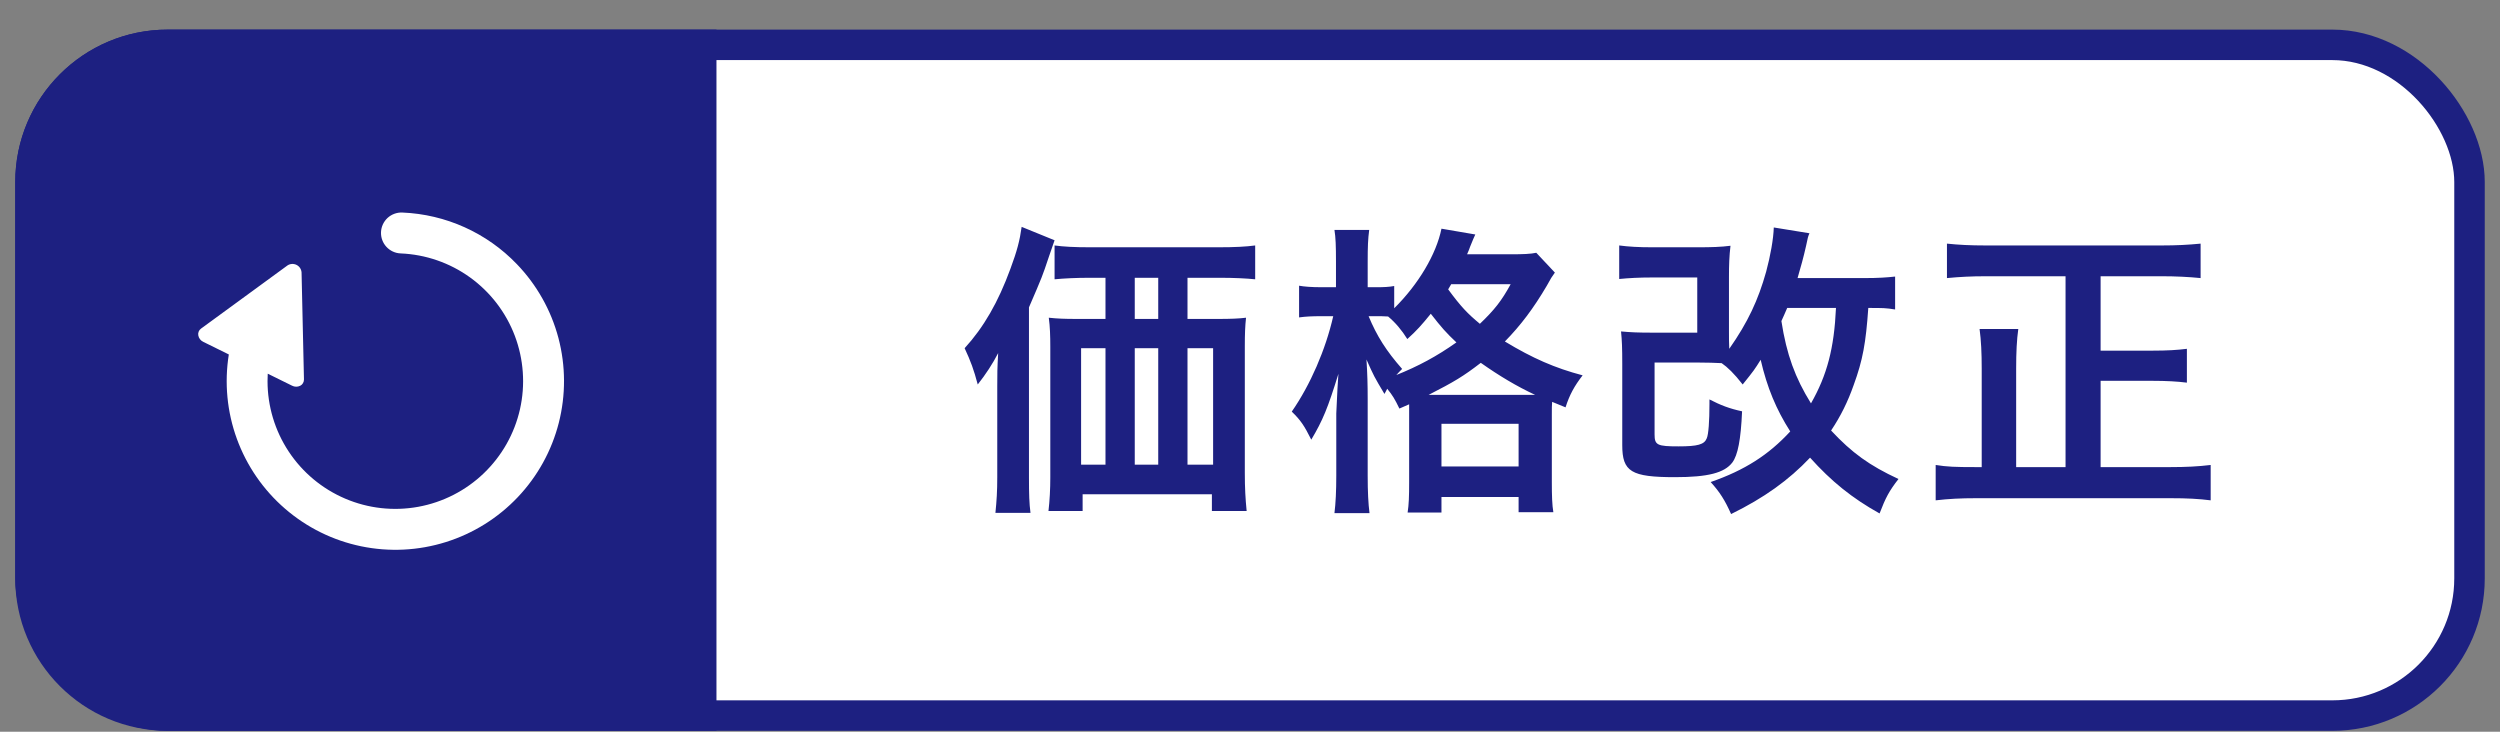 <svg width="82" height="24" viewBox="0 0 82 24" fill="none" xmlns="http://www.w3.org/2000/svg">
<rect x="0" y="0" width="82" height="24" fill="#808080" stroke="none"/>
<rect x="1" y="1.471" width="80" height="22" rx="4.5" fill="white"/>
<path d="M0.5 5.971C0.5 3.209 2.739 0.971 5.5 0.971H23.5V23.971H5.5C2.739 23.971 0.5 21.732 0.5 18.971V5.971Z" fill="#1D2081"/>
<g clip-path="url(#clip0_908_4381)">
<path d="M16.953 8.664C15.966 7.635 14.619 7.029 13.194 6.971C13.017 6.964 12.843 7.028 12.712 7.148C12.582 7.269 12.504 7.437 12.497 7.614C12.49 7.792 12.553 7.965 12.674 8.096C12.795 8.227 12.962 8.305 13.14 8.312C13.961 8.346 14.754 8.62 15.42 9.101C16.086 9.582 16.596 10.248 16.887 11.017C17.177 11.785 17.236 12.622 17.055 13.424C16.874 14.225 16.461 14.955 15.868 15.524C15.275 16.093 14.528 16.475 13.72 16.623C12.912 16.771 12.078 16.678 11.322 16.355C10.567 16.033 9.922 15.496 9.469 14.81C9.016 14.125 8.775 13.322 8.775 12.5C8.775 12.418 8.777 12.338 8.782 12.257L9.581 12.651C9.622 12.672 9.667 12.684 9.714 12.684C9.76 12.684 9.805 12.674 9.847 12.653C9.885 12.634 9.917 12.604 9.938 12.567C9.96 12.53 9.971 12.488 9.97 12.445L9.891 8.934C9.887 8.882 9.87 8.832 9.841 8.789C9.812 8.746 9.772 8.711 9.725 8.688C9.679 8.665 9.627 8.655 9.575 8.658C9.523 8.661 9.473 8.677 9.43 8.706L6.594 10.778C6.559 10.803 6.532 10.838 6.516 10.877C6.5 10.917 6.496 10.96 6.504 11.002C6.512 11.048 6.532 11.091 6.56 11.127C6.589 11.164 6.626 11.194 6.668 11.213L7.505 11.626C7.356 12.557 7.447 13.51 7.77 14.396C8.093 15.281 8.637 16.07 9.35 16.686C10.063 17.303 10.921 17.727 11.844 17.918C12.767 18.11 13.724 18.062 14.623 17.78C15.523 17.498 16.335 16.991 16.983 16.307C17.632 15.623 18.095 14.784 18.328 13.871C18.561 12.957 18.557 12 18.317 11.088C18.076 10.177 17.606 9.342 16.953 8.664Z" fill="white"/>
</g>
<path d="M38.95 10.461V9.111H39.99C40.48 9.111 40.88 9.131 41.17 9.161V8.051C40.87 8.091 40.51 8.111 39.95 8.111H35.77C35.23 8.111 34.88 8.091 34.59 8.051V9.161C34.91 9.131 35.28 9.111 35.77 9.111H36.26V10.461H35.32C34.91 10.461 34.68 10.451 34.4 10.421C34.44 10.711 34.45 11.021 34.45 11.381V15.661C34.45 16.031 34.43 16.421 34.39 16.761H35.51V16.211H39.75V16.761H40.89C40.85 16.351 40.83 16.011 40.83 15.511V11.361C40.83 10.951 40.84 10.691 40.87 10.421C40.63 10.451 40.35 10.461 39.97 10.461H38.95ZM37.99 10.461H37.22V9.111H37.99V10.461ZM36.26 11.421V15.241H35.46V11.421H36.26ZM37.22 11.421H37.99V15.241H37.22V11.421ZM38.95 11.421H39.79V15.241H38.95V11.421ZM32.71 15.651C32.71 16.121 32.69 16.421 32.65 16.821H33.8C33.76 16.521 33.75 16.211 33.75 15.661V10.081C34.19 9.061 34.19 9.061 34.4 8.431C34.48 8.201 34.51 8.111 34.59 7.881L33.51 7.441C33.45 7.881 33.36 8.231 33.14 8.821C32.74 9.911 32.27 10.731 31.64 11.421C31.84 11.851 31.94 12.121 32.07 12.611C32.33 12.281 32.56 11.931 32.74 11.581C32.71 12.081 32.71 12.261 32.71 12.671V15.651ZM46.22 13.261C46.22 13.411 46.22 13.471 46.22 13.611V15.821C46.22 16.291 46.21 16.551 46.17 16.811H47.28V16.301H49.81V16.801H50.95C50.91 16.561 50.9 16.271 50.9 15.801V13.601C50.9 13.371 50.9 13.301 50.91 13.181L51.35 13.361C51.48 12.951 51.64 12.661 51.91 12.311C51 12.071 50.27 11.751 49.36 11.201C49.88 10.671 50.3 10.111 50.73 9.381C50.87 9.121 50.9 9.081 51 8.941L50.39 8.291C50.2 8.331 49.97 8.341 49.52 8.341H48.12C48.17 8.221 48.2 8.161 48.22 8.091C48.32 7.851 48.34 7.791 48.39 7.691L47.28 7.501C47.11 8.341 46.52 9.331 45.73 10.111V9.381C45.57 9.411 45.4 9.421 45.15 9.421H44.86V8.581C44.86 8.101 44.87 7.831 44.91 7.541H43.77C43.81 7.791 43.82 8.061 43.82 8.581V9.421H43.36C43.01 9.421 42.77 9.401 42.61 9.371V10.411C42.83 10.381 43.03 10.371 43.35 10.371H43.73C43.48 11.471 42.98 12.621 42.37 13.501C42.66 13.781 42.78 13.961 43.01 14.421C43.39 13.781 43.55 13.391 43.9 12.261C43.87 12.701 43.87 12.701 43.83 13.561V15.601C43.83 16.101 43.81 16.511 43.77 16.831H44.92C44.88 16.521 44.86 16.131 44.86 15.601V13.101C44.86 12.611 44.85 12.261 44.82 11.791C45.06 12.331 45.07 12.351 45.41 12.921C45.45 12.841 45.47 12.821 45.5 12.751C45.68 12.971 45.75 13.091 45.9 13.401L46.22 13.261ZM45.16 10.371C45.29 10.371 45.34 10.371 45.53 10.381C45.77 10.581 45.98 10.831 46.16 11.121C46.47 10.841 46.63 10.661 46.93 10.291C47.28 10.741 47.43 10.911 47.77 11.231C47.12 11.691 46.52 12.011 45.8 12.301C45.87 12.221 45.9 12.191 45.99 12.101C45.47 11.511 45.16 11.021 44.89 10.371H45.16ZM46.86 12.951C47.7 12.521 48 12.341 48.57 11.901C49.18 12.331 49.75 12.671 50.35 12.951C50.27 12.951 50.27 12.951 50.14 12.951H46.86ZM49.55 9.321C49.25 9.871 49.02 10.161 48.54 10.621C48.13 10.281 47.92 10.061 47.5 9.491C47.55 9.411 47.56 9.391 47.6 9.321H49.55ZM47.28 13.901H49.81V15.301H47.28V13.901ZM62.16 9.071C61.9 9.101 61.6 9.121 61.17 9.121H58.96C59.07 8.741 59.15 8.461 59.24 8.061C59.3 7.771 59.3 7.771 59.35 7.651L58.18 7.461C58.17 7.831 58.07 8.391 57.93 8.911C57.67 9.841 57.33 10.571 56.72 11.441C56.71 11.231 56.71 11.121 56.71 10.861V9.091C56.71 8.691 56.72 8.401 56.76 8.061C56.45 8.101 56.14 8.111 55.69 8.111H54.2C53.74 8.111 53.41 8.091 53.11 8.051V9.151C53.42 9.121 53.75 9.101 54.2 9.101H55.67V10.911H54.2C53.73 10.911 53.5 10.901 53.17 10.871C53.2 11.171 53.21 11.401 53.21 11.941V14.601C53.21 15.471 53.5 15.651 54.94 15.651C56.02 15.651 56.56 15.511 56.82 15.171C57 14.931 57.1 14.421 57.14 13.491C56.72 13.401 56.44 13.291 56.07 13.101C56.07 13.161 56.07 13.211 56.07 13.251C56.07 13.811 56.04 14.251 55.98 14.381C55.9 14.581 55.68 14.641 55.06 14.641C54.36 14.641 54.27 14.601 54.27 14.251V11.891H55.67C56.02 11.891 56.24 11.901 56.47 11.911C56.66 12.041 56.88 12.251 57.16 12.611C57.53 12.151 57.55 12.121 57.75 11.801C57.96 12.711 58.26 13.431 58.72 14.151C58.01 14.921 57.23 15.421 56.11 15.811C56.41 16.141 56.58 16.411 56.78 16.861C57.86 16.331 58.67 15.751 59.37 15.011C60.06 15.781 60.75 16.341 61.65 16.841C61.85 16.321 61.96 16.111 62.27 15.711C61.32 15.271 60.74 14.851 60.06 14.121C60.38 13.641 60.61 13.171 60.8 12.631C61.1 11.811 61.2 11.251 61.28 10.101C61.77 10.101 61.85 10.101 62.16 10.151V9.071ZM60.22 10.101C60.16 11.421 59.93 12.301 59.4 13.231C58.88 12.391 58.6 11.631 58.43 10.531C58.52 10.341 58.53 10.301 58.62 10.101H60.22ZM67.75 15.321H66.13V12.081C66.13 11.561 66.15 11.141 66.2 10.791H64.93C64.98 11.161 65 11.571 65 12.091V15.321H64.79C64.13 15.321 63.86 15.311 63.49 15.251V16.411C63.92 16.361 64.31 16.341 64.81 16.341H71.2C71.73 16.341 72.12 16.361 72.51 16.411V15.251C72.11 15.301 71.69 15.321 71.19 15.321H68.9V12.491H70.61C71.05 12.491 71.42 12.511 71.73 12.551V11.441C71.41 11.481 71.09 11.501 70.61 11.501H68.9V9.061H70.91C71.35 9.061 71.78 9.081 72.18 9.121V7.991C71.77 8.031 71.38 8.051 70.91 8.051H65.12C64.63 8.051 64.24 8.031 63.86 7.991V9.121C64.28 9.081 64.66 9.061 65.13 9.061H67.75V15.321Z" fill="#1D2081"/>
<rect x="1" y="1.471" width="80" height="22" rx="4.5" stroke="#1D2081"/>
<defs>
<clipPath id="clip0_908_4381">
<path d="M6.5 10.829C6.5 8.068 8.739 5.829 11.5 5.829H18.5V19.112H11.5C8.739 19.112 6.5 16.873 6.5 14.112V10.829Z" fill="white"/>
</clipPath>
</defs>
</svg>
